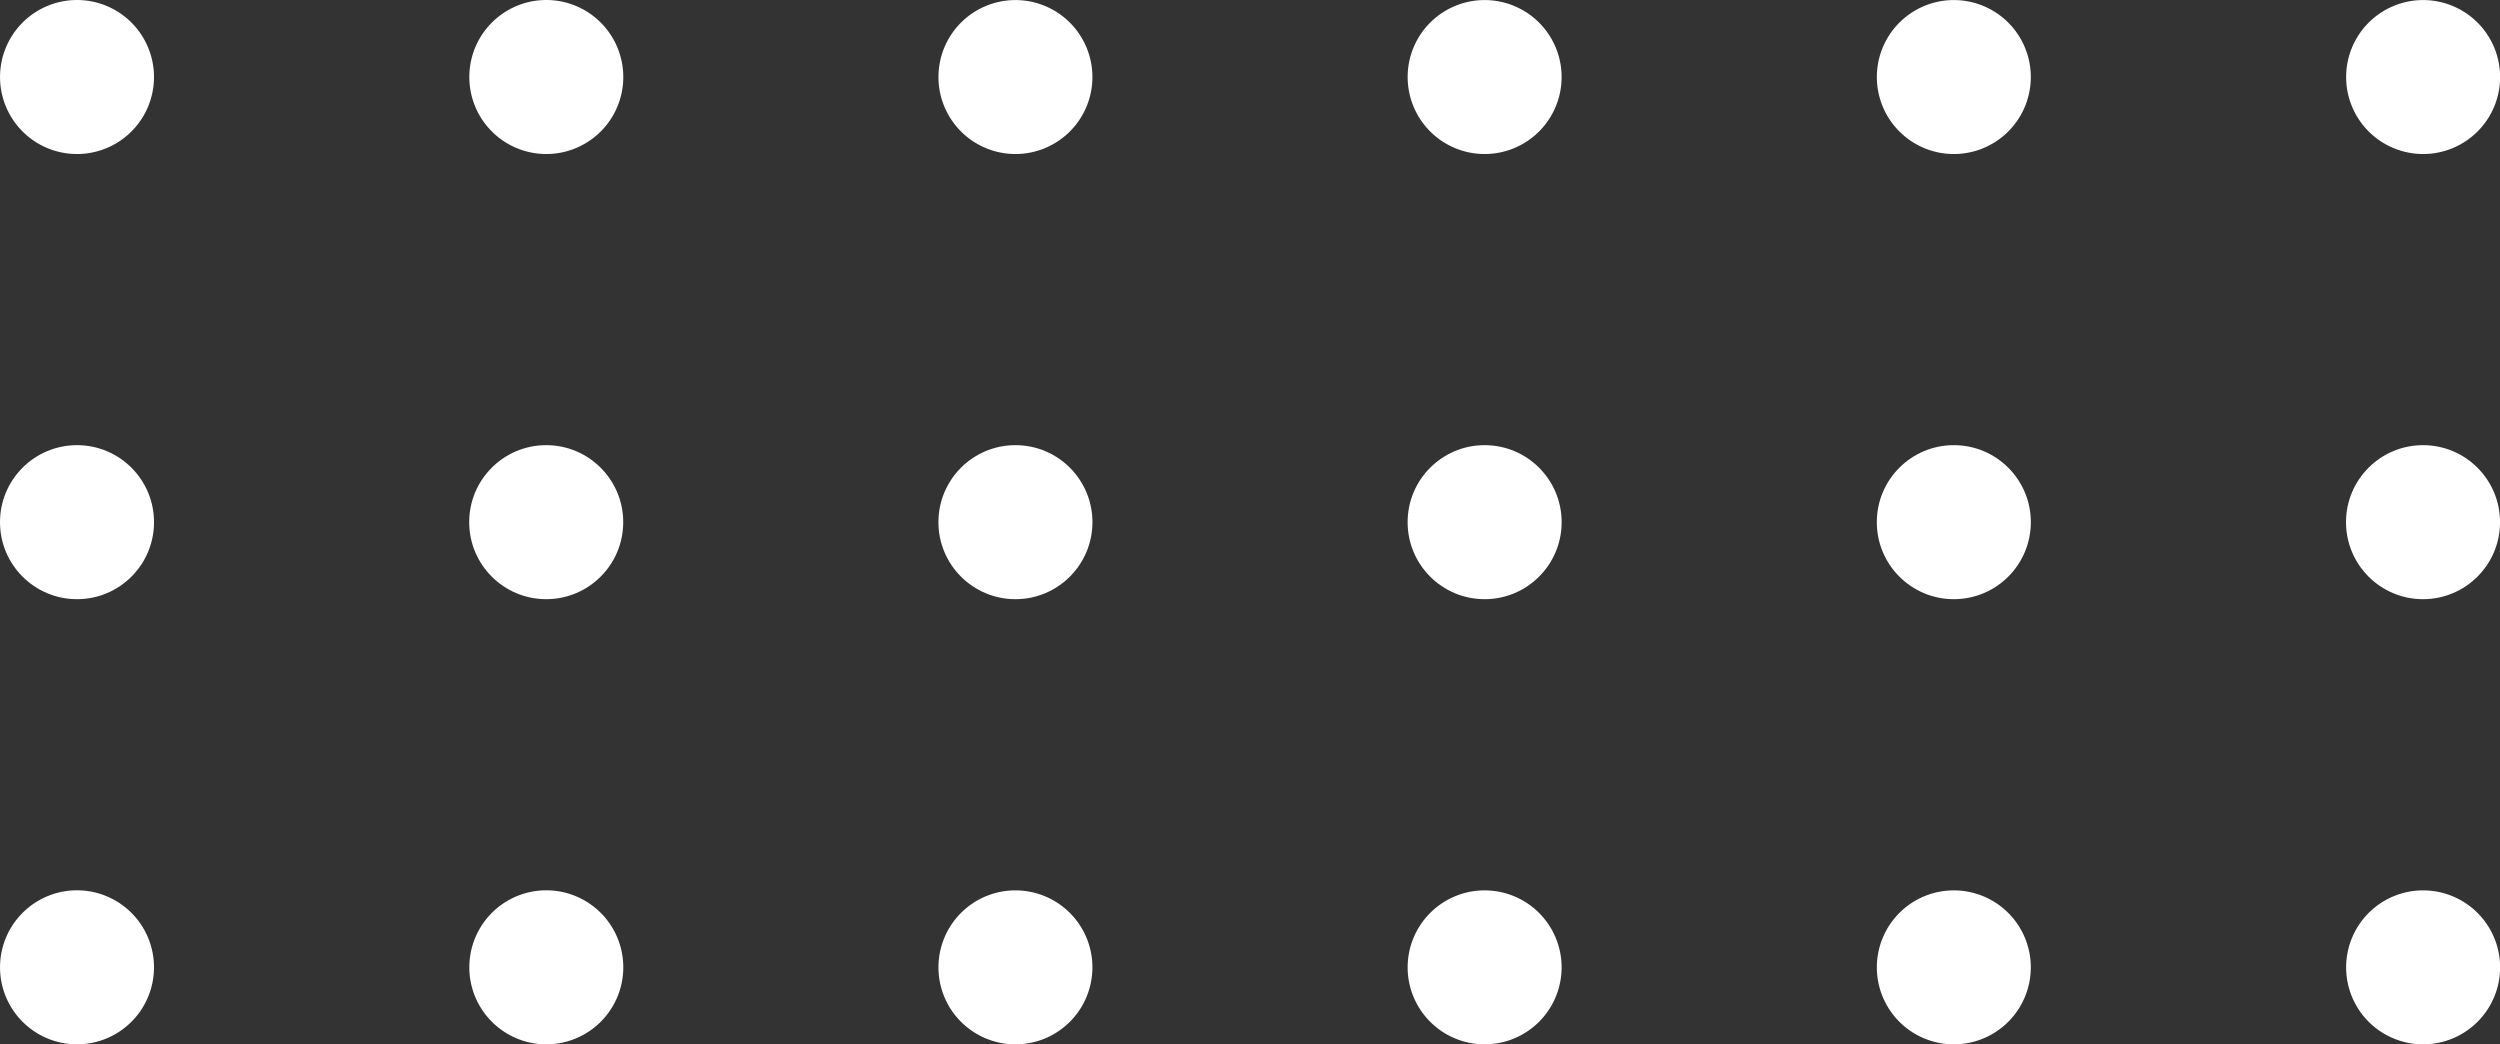 <svg xmlns="http://www.w3.org/2000/svg" width="76.125" height="31.8" viewBox="0 0 76.125 31.8">
  <rect x="0" y="0" width="76.125" height="31.8" fill="#333333" stroke="none"/>
  <g id="Group_95" data-name="Group 95" transform="translate(0 31.8) rotate(-90)">
    <g id="Group_52" data-name="Group 52" transform="translate(0 0.001)">
      <path id="Path_286" data-name="Path 286" d="M550.315,30.1a2.344,2.344,0,1,1-2.346,2.344A2.344,2.344,0,0,1,550.315,30.1Z" transform="translate(-547.969 41.339)" fill="#fff"/>
      <path id="Path_287" data-name="Path 287" d="M550.315,21.972a2.344,2.344,0,1,1-2.346,2.344A2.344,2.344,0,0,1,550.315,21.972Z" transform="translate(-547.969 35.177)" fill="#fff"/>
      <path id="Path_288" data-name="Path 288" d="M550.315,13.847a2.344,2.344,0,1,1-2.346,2.344A2.344,2.344,0,0,1,550.315,13.847Z" transform="translate(-547.969 29.015)" fill="#fff"/>
      <path id="Path_289" data-name="Path 289" d="M550.315,5.722a2.344,2.344,0,1,1-2.346,2.344A2.344,2.344,0,0,1,550.315,5.722Z" transform="translate(-547.969 22.853)" fill="#fff"/>
      <path id="Path_290" data-name="Path 290" d="M550.315-2.4a2.344,2.344,0,0,1,2.344,2.344,2.344,2.344,0,0,1-2.344,2.344,2.345,2.345,0,0,1-2.346-2.344A2.345,2.345,0,0,1,550.315-2.4Z" transform="translate(-547.969 16.69)" fill="#fff"/>
      <path id="Path_291" data-name="Path 291" d="M550.315-10.528a2.344,2.344,0,0,1,2.344,2.344,2.344,2.344,0,0,1-2.344,2.344,2.345,2.345,0,0,1-2.346-2.344A2.345,2.345,0,0,1,550.315-10.528Z" transform="translate(-547.969 10.528)" fill="#fff"/>
    </g>
    <g id="Group_53" data-name="Group 53" transform="translate(13.555)">
      <circle id="Ellipse_61" data-name="Ellipse 61" cx="2.345" cy="2.345" r="2.345" transform="translate(0 71.436)" fill="#fff"/>
      <circle id="Ellipse_62" data-name="Ellipse 62" cx="2.345" cy="2.345" r="2.345" transform="translate(0 57.149)" fill="#fff"/>
      <circle id="Ellipse_63" data-name="Ellipse 63" cx="2.345" cy="2.345" r="2.345" transform="translate(0 42.862)" fill="#fff"/>
      <circle id="Ellipse_64" data-name="Ellipse 64" cx="2.345" cy="2.345" r="2.345" transform="translate(0 28.575)" fill="#fff"/>
      <circle id="Ellipse_65" data-name="Ellipse 65" cx="2.345" cy="2.345" r="2.345" transform="translate(0 14.287)" fill="#fff"/>
      <circle id="Ellipse_66" data-name="Ellipse 66" cx="2.345" cy="2.345" r="2.345" fill="#fff"/>
    </g>
    <g id="Group_54" data-name="Group 54" transform="translate(27.11 0.001)">
      <path id="Path_292" data-name="Path 292" d="M565.73,30.1a2.344,2.344,0,1,1-2.344,2.344A2.345,2.345,0,0,1,565.73,30.1Z" transform="translate(-563.386 41.339)" fill="#fff"/>
      <path id="Path_293" data-name="Path 293" d="M565.73,21.972a2.344,2.344,0,1,1-2.344,2.344A2.345,2.345,0,0,1,565.73,21.972Z" transform="translate(-563.386 35.177)" fill="#fff"/>
      <path id="Path_294" data-name="Path 294" d="M565.73,13.847a2.344,2.344,0,1,1-2.344,2.344A2.345,2.345,0,0,1,565.73,13.847Z" transform="translate(-563.386 29.015)" fill="#fff"/>
      <path id="Path_295" data-name="Path 295" d="M565.73,5.722a2.344,2.344,0,1,1-2.344,2.344A2.345,2.345,0,0,1,565.73,5.722Z" transform="translate(-563.386 22.853)" fill="#fff"/>
      <path id="Path_296" data-name="Path 296" d="M565.73-2.4a2.345,2.345,0,0,1,2.346,2.344,2.345,2.345,0,0,1-2.346,2.344,2.344,2.344,0,0,1-2.344-2.344A2.344,2.344,0,0,1,565.73-2.4Z" transform="translate(-563.386 16.69)" fill="#fff"/>
      <path id="Path_297" data-name="Path 297" d="M565.73-10.528a2.345,2.345,0,0,1,2.346,2.344A2.345,2.345,0,0,1,565.73-5.84a2.344,2.344,0,0,1-2.344-2.344A2.344,2.344,0,0,1,565.73-10.528Z" transform="translate(-563.386 10.528)" fill="#fff"/>
    </g>
  </g>
</svg>
